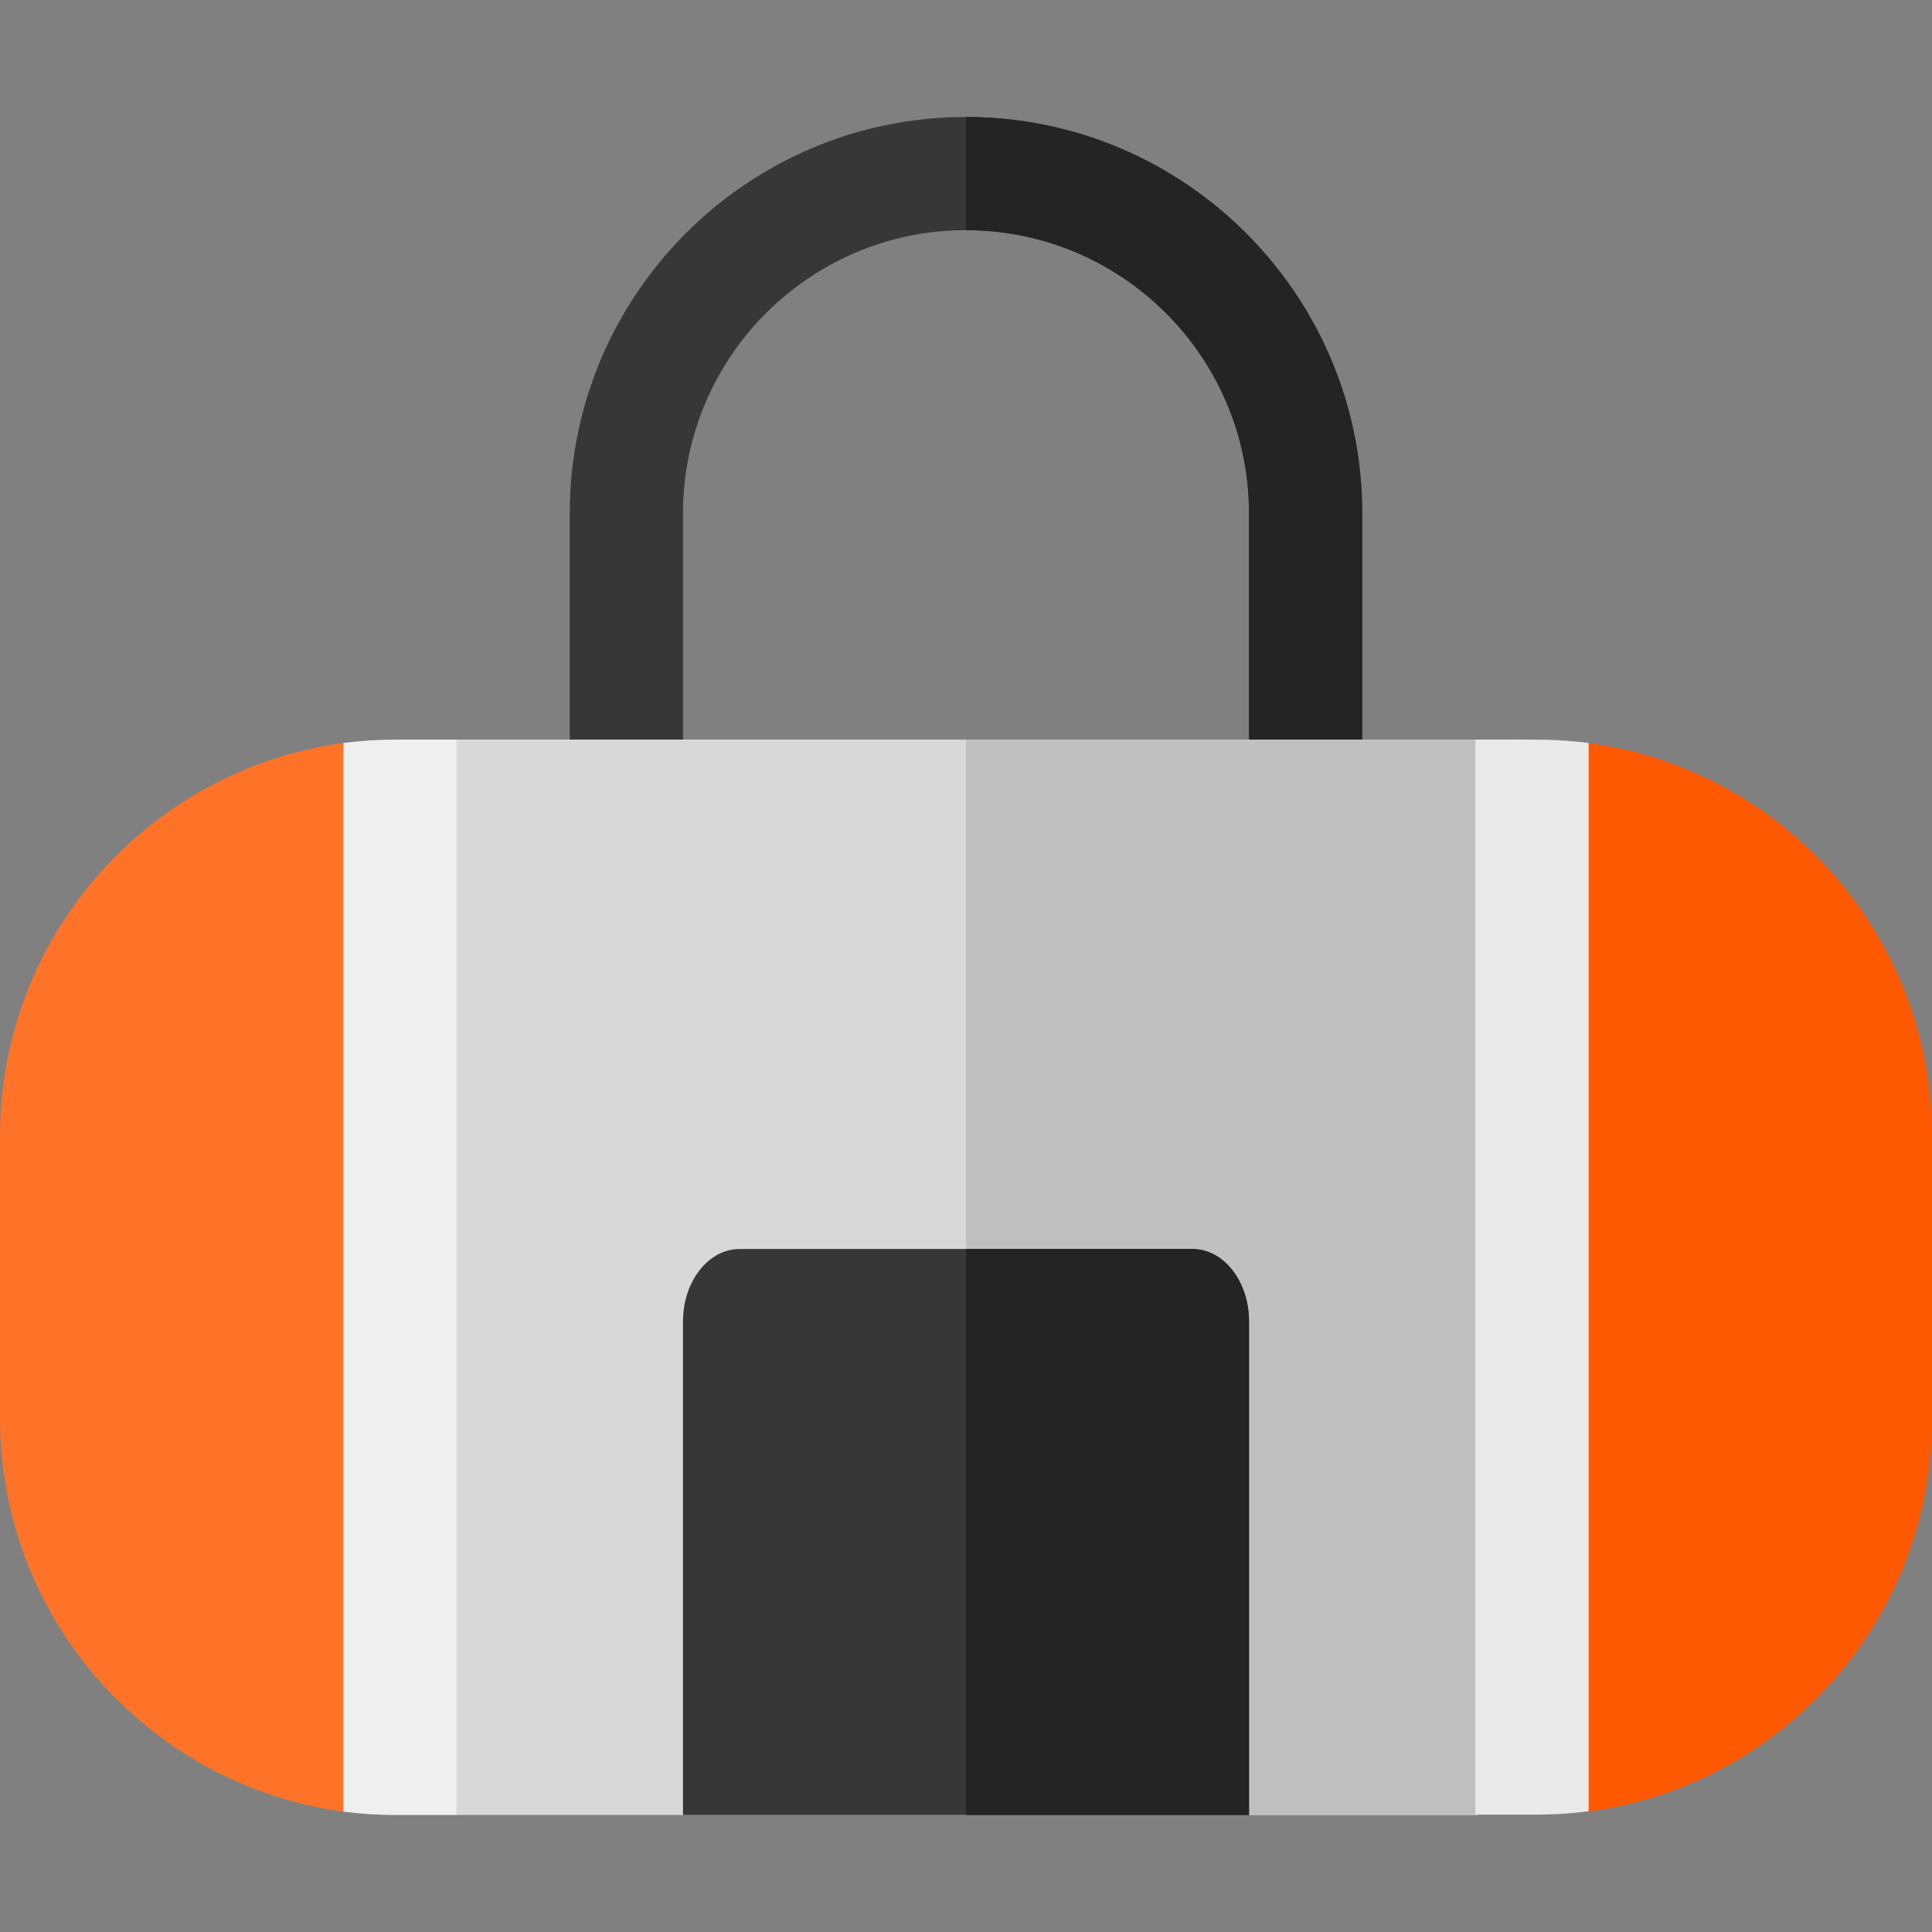 <?xml version="1.0" encoding="utf-8"?>
<!-- Generator: Adobe Illustrator 24.3.0, SVG Export Plug-In . SVG Version: 6.00 Build 0)  -->
<svg version="1.1" id="Capa_1" xmlns="http://www.w3.org/2000/svg" xmlns:xlink="http://www.w3.org/1999/xlink" x="0px" y="0px"
	 viewBox="0 0 512 512" style="enable-background:new 0 0 512 512;" xml:space="preserve">
<rect x="0" y="0" width="512" height="512" fill="#808080" stroke="none"/>
<style type="text/css">
	.st0{fill:#373737;}
	.st1{fill:#242424;}
	.st2{fill:#FE7328;}
	.st3{fill:#FE5900;}
	.st4{fill:#D8D8D8;}
	.st5{fill:#C0C0C0;}
	.st6{fill:#EAEAEA;}
	.st7{fill:#EFEFEF;}
</style>
<path class="st0" d="M361,136v65h-30v-65c0-41.3-33.6-75-75-75s-75,33.7-75,75v65h-30v-65c0-57.9,47.1-105,105-105S361,78.1,361,136
	z"/>
<path class="st1" d="M361,136v65h-30v-65c0-41.3-33.6-75-75-75V31C313.9,31,361,78.1,361,136z"/>
<path class="st2" d="M91,196.9C39.7,203.8,0,247.8,0,301v75c0,53.1,39.7,97.2,91,104.1c0,0,0,0,0,0c1.2-1,1.8-1.6,3-2.6V199.6
	L91,196.9z"/>
<path class="st3" d="M417.5,199.9v277.2c1.4,1.2,2,1.8,3.4,3c51.3-6.8,91.1-50.8,91.1-104.1v-75c0-53.2-39.8-97.3-91.1-104.1
	C419.5,198.1,418.8,198.7,417.5,199.9L417.5,199.9z"/>
<path class="st4" d="M121,481h270.5c0.8-0.8,1.2-1.2,2-2V198c-0.8-0.8-1.2-1.2-2-2H121c-1.2,1.2-1.8,1.8-3,3v279L121,481z"/>
<path class="st5" d="M393.5,198v281c-0.8,0.8-1.2,1.2-2,2H256V196h135.5L393.5,198z"/>
<path class="st6" d="M421,196.9v283.1c-4.6,0.6-9.2,0.9-14,0.9h-16V196C408,196,412.4,195.8,421,196.9z"/>
<path class="st7" d="M121,196v285h-16c-4.8,0-9.4-0.3-14-0.9V196.9c4.6-0.6,9.2-0.9,14-0.9H121z"/>
<path class="st0" d="M316,331H196c-8.3,0-15,8.6-15,19.2V481h150V350.2C331,339.6,324.3,331,316,331L316,331z"/>
<path class="st1" d="M316,331h-60v150h75V350.2C331,339.6,324.3,331,316,331L316,331z"/>
</svg>

